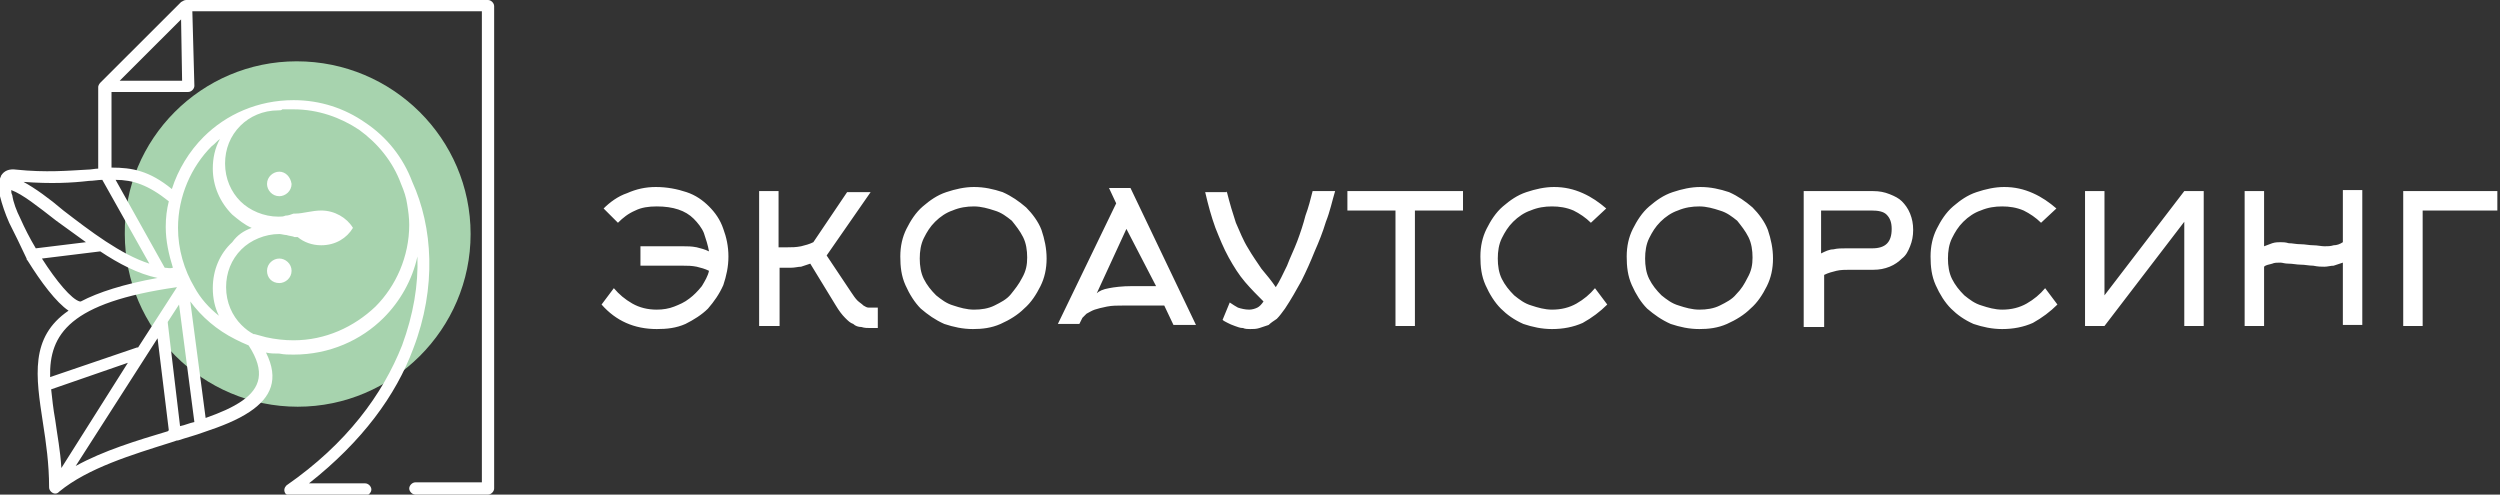 <?xml version="1.0" encoding="UTF-8"?> <svg xmlns="http://www.w3.org/2000/svg" width="278" height="55" viewBox="0 0 278 55" fill="none"><rect x="0" y="0" width="278" height="55" fill="#333333" stroke="none"/> <g clip-path="url(#clip0_669_2070)"> <path fill-rule="evenodd" clip-rule="evenodd" d="M32.991 6.818C43.685 6.818 52.331 15.454 52.331 26.023C52.331 36.591 43.685 45.227 33.105 45.227C22.524 45.227 13.878 36.591 13.878 26.023C13.764 15.454 22.411 6.818 32.991 6.818Z" fill="#A7D3AE"></path> <path fill-rule="evenodd" clip-rule="evenodd" d="M46.189 55C45.847 55 45.506 54.659 45.506 54.318C45.506 53.977 45.847 53.636 46.189 53.636H53.584V1.25H21.388L21.615 9.545C21.615 9.886 21.274 10.227 20.933 10.227H12.4V18.636C14.675 18.636 16.609 18.977 19.112 21.023C19.795 18.864 21.046 16.818 22.639 15.227C25.142 12.727 28.669 11.136 32.651 11.136C35.608 11.136 38.339 12.046 40.614 13.636C43.003 15.227 44.824 17.5 45.847 20.227C48.123 25.227 48.578 31.932 45.961 38.75C44.027 43.977 40.273 49.091 34.357 53.75H40.614C40.956 53.75 41.297 54.091 41.297 54.432C41.297 54.773 40.956 55.114 40.614 55.114H32.309C32.082 55.114 31.854 55 31.74 54.886C31.513 54.545 31.627 54.205 31.854 53.977C38.566 49.318 42.548 43.864 44.71 38.409C45.961 35 46.53 31.704 46.416 28.523C45.847 31.136 44.482 33.523 42.662 35.341C40.159 37.841 36.632 39.432 32.651 39.432C32.082 39.432 31.627 39.432 31.058 39.318C30.603 39.318 30.034 39.318 29.579 39.205C31.058 42.159 30.148 44.205 27.759 45.795C26.393 46.705 24.687 47.386 22.639 48.068C21.729 48.409 20.819 48.636 19.795 48.977C19.795 48.977 19.795 48.977 19.681 48.977L18.998 49.205C14.675 50.568 9.783 52.045 6.598 54.659C6.484 54.773 6.37 54.886 6.143 54.886C5.801 54.886 5.46 54.545 5.46 54.205C5.46 51.591 5.119 49.205 4.778 47.045C3.981 41.818 3.299 37.5 7.622 34.545C6.257 33.636 4.55 31.364 3.071 28.977C2.957 28.864 2.957 28.864 2.957 28.75C2.275 27.273 1.592 25.909 1.023 24.773C0.568 23.75 0.227 22.727 -0.001 21.818C-0.114 21.136 -0.114 20.454 -0.001 20V19.886C-0.001 19.773 0.113 19.659 0.113 19.546C0.454 18.977 1.023 18.75 1.82 18.864C5.119 19.204 7.622 18.977 9.67 18.864C10.125 18.864 10.58 18.75 10.921 18.75V9.659C10.921 9.545 11.035 9.318 11.149 9.205L20.136 0.227C20.364 0.114 20.477 0 20.705 0H54.266C54.608 0 54.949 0.341 54.949 0.682V54.318C54.949 54.659 54.608 55 54.266 55H46.189ZM11.149 27.954L4.664 28.75C6.257 31.25 7.963 33.295 8.873 33.523H8.987C10.921 32.5 13.765 31.591 17.52 30.909C15.358 30.454 13.196 29.318 11.149 27.954ZM3.981 27.614L9.556 26.932C8.418 26.136 7.394 25.341 6.257 24.546C4.209 22.954 2.502 21.591 1.251 21.136C1.251 21.364 1.251 21.477 1.365 21.704C1.478 22.5 1.82 23.409 2.275 24.318C2.73 25.341 3.299 26.477 3.981 27.614ZM12.855 20L18.316 29.773C18.657 29.773 18.885 29.886 19.226 29.773C18.771 28.296 18.43 26.818 18.43 25.227C18.43 24.204 18.543 23.296 18.771 22.386C16.496 20.568 14.789 20 12.855 20ZM16.609 29.318L11.376 20C10.921 20 10.352 20.114 9.897 20.114C7.963 20.341 5.688 20.454 2.616 20.227C3.867 20.909 5.46 22.046 7.053 23.409C10.011 25.682 13.424 28.296 16.609 29.318ZM15.244 38.636H15.358L19.681 31.932C7.736 33.636 5.46 37.159 5.574 41.932L15.244 38.636ZM14.22 40.341L5.688 43.295C5.801 44.318 5.915 45.455 6.143 46.705C6.37 48.409 6.712 50.114 6.825 52.045L14.22 40.341ZM18.657 35.795V35.909L20.022 47.386C20.591 47.273 21.046 47.045 21.615 46.932L19.909 33.864L18.657 35.795ZM18.771 47.841L17.52 37.614L8.418 51.818C11.49 50.114 15.244 48.977 18.657 47.955L18.771 47.841ZM21.16 33.523L22.866 46.477C24.459 45.909 25.825 45.341 26.962 44.545C28.896 43.182 29.579 41.364 27.645 38.409C27.076 38.182 26.621 37.955 26.166 37.727C24.118 36.705 22.412 35.227 21.16 33.523ZM35.722 23.409C37.201 23.409 38.566 24.204 39.249 25.341C38.566 26.477 37.315 27.273 35.722 27.273C34.698 27.273 33.788 26.932 33.105 26.364C32.992 26.364 32.878 26.364 32.764 26.364C32.537 26.25 32.195 26.25 31.854 26.136C31.627 26.136 31.285 26.023 31.058 26.023C29.465 26.023 27.872 26.704 26.848 27.727C25.711 28.864 25.142 30.341 25.142 31.932C25.142 33.636 25.825 35.114 26.848 36.136C27.303 36.591 27.759 36.932 28.214 37.159H28.327C28.782 37.273 29.124 37.386 29.579 37.5C30.603 37.727 31.627 37.841 32.651 37.841C36.177 37.841 39.363 36.364 41.752 34.091C44.027 31.818 45.506 28.523 45.506 25C45.506 24.204 45.392 23.409 45.279 22.727C45.165 21.932 44.937 21.25 44.596 20.454C43.686 17.954 41.979 15.909 39.932 14.432C37.884 13.068 35.381 12.159 32.651 12.159C32.195 12.159 31.854 12.159 31.399 12.159C31.285 12.273 31.172 12.273 30.944 12.273C29.238 12.273 27.759 12.954 26.735 13.977C25.597 15.114 25.028 16.591 25.028 18.182C25.028 19.886 25.711 21.364 26.735 22.386C27.759 23.409 29.351 24.091 30.944 24.091C31.285 24.091 31.513 24.091 31.74 23.977C32.082 23.977 32.309 23.864 32.651 23.75C32.764 23.75 32.878 23.75 32.878 23.75C33.674 23.75 34.698 23.409 35.722 23.409ZM31.058 28.75C30.375 28.75 29.692 29.318 29.692 30.114C29.692 30.909 30.261 31.477 31.058 31.477C31.74 31.477 32.423 30.909 32.423 30.114C32.423 29.318 31.74 28.75 31.058 28.75ZM31.058 19.091C30.375 19.091 29.692 19.659 29.692 20.454C29.692 21.136 30.261 21.818 31.058 21.818C31.74 21.818 32.423 21.25 32.423 20.454C32.309 19.659 31.74 19.091 31.058 19.091ZM27.986 25.341C27.19 25 26.507 24.432 25.825 23.864C24.459 22.5 23.663 20.682 23.663 18.75C23.663 17.614 23.89 16.477 24.459 15.454C24.118 15.682 23.89 16.023 23.549 16.25C21.274 18.523 19.795 21.818 19.795 25.341C19.795 27.727 20.477 30 21.615 31.932C22.298 33.182 23.208 34.205 24.346 35.114C23.89 34.205 23.663 33.182 23.663 32.045C23.663 30 24.459 28.182 25.825 26.932C26.393 26.136 27.076 25.682 27.986 25.341ZM20.136 2.159L13.31 8.977H20.25L20.136 2.159Z" fill="white"></path> <path fill-rule="evenodd" clip-rule="evenodd" d="M67.122 23.182C67.805 22.5 68.715 21.818 69.739 21.477C70.763 21.023 71.787 20.795 72.924 20.795C74.176 20.795 75.313 21.023 76.337 21.364C77.361 21.704 78.157 22.273 78.84 22.954C79.523 23.636 80.091 24.432 80.433 25.454C80.774 26.364 81.002 27.386 81.002 28.523C81.002 29.659 80.774 30.682 80.433 31.704C79.978 32.727 79.409 33.523 78.726 34.318C78.044 35 77.134 35.568 76.223 36.023C75.2 36.477 74.176 36.591 73.038 36.591C71.787 36.591 70.649 36.364 69.625 35.909C68.601 35.455 67.691 34.773 66.894 33.864L68.26 32.045C68.829 32.727 69.511 33.295 70.308 33.75C71.104 34.205 72.014 34.432 73.038 34.432C73.721 34.432 74.403 34.318 74.972 34.091C75.541 33.864 76.11 33.636 76.678 33.182C77.134 32.841 77.589 32.386 78.044 31.818C78.385 31.25 78.726 30.682 78.84 30.114C78.385 29.886 77.93 29.773 77.475 29.659C76.906 29.545 76.451 29.545 75.996 29.545H71.218V27.386H75.996C76.451 27.386 76.906 27.386 77.475 27.5C77.93 27.614 78.385 27.727 78.84 27.954C78.726 27.273 78.499 26.591 78.271 25.909C78.044 25.341 77.589 24.773 77.134 24.318C76.678 23.864 76.11 23.523 75.427 23.295C74.744 23.068 73.948 22.954 73.038 22.954C72.128 22.954 71.331 23.068 70.649 23.409C69.853 23.75 69.284 24.204 68.715 24.773L67.122 23.182ZM86.576 36.25H84.415V21.25H86.576V27.5H87.6C88.055 27.5 88.51 27.5 89.079 27.386C89.534 27.273 89.989 27.159 90.444 26.932L94.199 21.364H96.815L91.923 28.409L94.654 32.5C94.881 32.841 95.109 33.182 95.336 33.409C95.564 33.636 95.791 33.75 96.019 33.977C96.246 34.091 96.36 34.205 96.588 34.205C96.815 34.205 96.929 34.205 97.156 34.205C97.27 34.205 97.27 34.205 97.384 34.205C97.498 34.205 97.498 34.205 97.612 34.205V36.477H96.815C96.474 36.477 96.133 36.477 95.791 36.364C95.45 36.364 95.109 36.25 94.881 36.023C94.54 35.909 94.312 35.682 93.971 35.341C93.63 35 93.288 34.545 92.947 33.977L90.103 29.318C89.762 29.432 89.42 29.545 89.079 29.659C88.738 29.659 88.397 29.773 87.941 29.773H86.69V36.25H86.576ZM114.222 28.636C114.222 27.841 114.108 27.045 113.766 26.364C113.425 25.682 112.97 25.114 112.515 24.545C111.946 24.091 111.377 23.636 110.581 23.409C109.898 23.182 109.102 22.954 108.306 22.954C107.509 22.954 106.713 23.068 105.917 23.409C105.234 23.636 104.551 24.091 103.983 24.659C103.414 25.227 103.072 25.795 102.731 26.477C102.39 27.159 102.276 27.954 102.276 28.75C102.276 29.545 102.39 30.341 102.731 31.023C103.072 31.704 103.527 32.273 104.096 32.841C104.665 33.295 105.234 33.75 106.03 33.977C106.713 34.205 107.509 34.432 108.306 34.432C109.102 34.432 109.898 34.318 110.581 33.977C111.264 33.636 111.946 33.295 112.401 32.727C112.856 32.159 113.311 31.591 113.653 30.909C114.108 30.114 114.222 29.432 114.222 28.636ZM116.383 28.75C116.383 29.886 116.156 30.909 115.701 31.818C115.245 32.727 114.677 33.636 113.88 34.318C113.198 35 112.288 35.568 111.264 36.023C110.24 36.477 109.216 36.591 108.192 36.591C107.054 36.591 106.03 36.364 105.006 36.023C103.983 35.568 103.186 35 102.39 34.318C101.707 33.636 101.138 32.727 100.683 31.704C100.228 30.682 100.114 29.659 100.114 28.523C100.114 27.386 100.342 26.364 100.797 25.454C101.252 24.545 101.821 23.636 102.617 22.954C103.414 22.273 104.21 21.704 105.234 21.364C106.258 21.023 107.282 20.795 108.306 20.795C109.443 20.795 110.467 21.023 111.491 21.364C112.515 21.818 113.311 22.386 114.108 23.068C114.79 23.75 115.473 24.659 115.814 25.568C116.156 26.591 116.383 27.614 116.383 28.75ZM123.323 20.909H125.712L132.993 36.136H130.49L129.466 33.977H124.916C124.233 33.977 123.664 33.977 123.095 34.091C122.527 34.205 122.071 34.318 121.73 34.432C121.389 34.545 121.048 34.773 120.82 34.886C120.592 35.114 120.479 35.227 120.365 35.341L120.024 36.023H117.635L124.119 22.614L123.323 20.909ZM128.556 31.818L125.257 25.454L121.958 32.614C122.185 32.386 122.64 32.159 123.323 32.045C123.892 31.932 124.802 31.818 125.826 31.818H128.556ZM136.406 21.25C136.747 22.614 137.089 23.75 137.43 24.773C137.885 25.795 138.226 26.704 138.795 27.614C139.25 28.409 139.819 29.204 140.274 29.886C140.843 30.568 141.412 31.25 141.867 31.932C142.322 31.25 142.663 30.454 143.118 29.545C143.46 28.636 143.915 27.727 144.256 26.818C144.597 25.909 144.939 24.886 145.166 23.977C145.507 23.068 145.735 22.159 145.963 21.25H148.465C148.124 22.386 147.897 23.523 147.441 24.659C147.1 25.795 146.645 26.932 146.19 27.954C145.735 29.091 145.28 30.114 144.711 31.25C144.142 32.273 143.573 33.295 142.891 34.318C142.55 34.773 142.322 35.114 141.981 35.455C141.639 35.682 141.298 35.909 141.071 36.136C140.729 36.25 140.388 36.364 140.047 36.477C139.705 36.591 139.364 36.591 139.023 36.591C138.795 36.591 138.454 36.591 138.226 36.477C137.885 36.477 137.658 36.364 137.316 36.25C136.975 36.136 136.747 36.023 136.52 35.909C136.292 35.795 136.065 35.682 135.951 35.568L136.747 33.636C137.089 33.864 137.43 34.091 137.658 34.205C137.999 34.318 138.454 34.432 138.909 34.432C139.25 34.432 139.592 34.318 139.819 34.205C140.047 34.091 140.274 33.864 140.502 33.523C139.819 32.841 139.136 32.159 138.454 31.364C137.771 30.568 137.202 29.659 136.634 28.636C136.065 27.614 135.61 26.477 135.155 25.341C134.7 24.091 134.358 22.841 134.017 21.364H136.406V21.25ZM157.339 23.409V36.25H155.178V23.409H149.831V21.25H162.686V23.409H157.339ZM176.907 24.773C176.338 24.204 175.656 23.75 174.973 23.409C174.177 23.068 173.38 22.954 172.584 22.954C171.788 22.954 170.991 23.068 170.195 23.409C169.512 23.636 168.83 24.091 168.261 24.659C167.692 25.227 167.351 25.795 167.009 26.477C166.668 27.159 166.554 27.954 166.554 28.75C166.554 29.545 166.668 30.341 167.009 31.023C167.351 31.704 167.806 32.273 168.375 32.841C168.943 33.295 169.512 33.75 170.309 33.977C170.991 34.205 171.788 34.432 172.584 34.432C173.608 34.432 174.518 34.205 175.314 33.75C176.111 33.295 176.793 32.727 177.362 32.045L178.727 33.864C177.931 34.659 177.021 35.341 175.997 35.909C174.973 36.364 173.835 36.591 172.584 36.591C171.446 36.591 170.422 36.364 169.398 36.023C168.375 35.568 167.578 35 166.896 34.318C166.213 33.636 165.644 32.727 165.189 31.704C164.734 30.682 164.62 29.659 164.62 28.523C164.62 27.386 164.848 26.364 165.303 25.454C165.758 24.545 166.327 23.636 167.123 22.954C167.92 22.273 168.716 21.704 169.74 21.364C170.764 21.023 171.788 20.795 172.811 20.795C173.949 20.795 174.973 21.023 175.997 21.477C177.021 21.932 177.817 22.5 178.614 23.182L176.907 24.773ZM194.882 28.636C194.882 27.841 194.768 27.045 194.427 26.364C194.086 25.682 193.631 25.114 193.176 24.545C192.607 24.091 192.038 23.636 191.242 23.409C190.559 23.182 189.763 22.954 188.966 22.954C188.17 22.954 187.374 23.068 186.577 23.409C185.895 23.636 185.212 24.091 184.643 24.659C184.074 25.227 183.733 25.795 183.392 26.477C183.05 27.159 182.937 27.954 182.937 28.75C182.937 29.545 183.05 30.341 183.392 31.023C183.733 31.704 184.188 32.273 184.757 32.841C185.326 33.295 185.895 33.75 186.691 33.977C187.374 34.205 188.17 34.432 188.966 34.432C189.763 34.432 190.559 34.318 191.242 33.977C191.924 33.636 192.607 33.295 193.062 32.727C193.631 32.159 193.972 31.591 194.313 30.909C194.768 30.114 194.882 29.432 194.882 28.636ZM197.158 28.75C197.158 29.886 196.93 30.909 196.475 31.818C196.02 32.727 195.451 33.636 194.655 34.318C193.972 35 193.062 35.568 192.038 36.023C191.014 36.477 189.99 36.591 188.966 36.591C187.829 36.591 186.805 36.364 185.781 36.023C184.757 35.568 183.961 35 183.164 34.318C182.482 33.636 181.913 32.727 181.458 31.704C181.003 30.682 180.889 29.659 180.889 28.523C180.889 27.386 181.116 26.364 181.572 25.454C182.027 24.545 182.595 23.636 183.392 22.954C184.188 22.273 184.985 21.704 186.008 21.364C187.032 21.023 188.056 20.795 189.08 20.795C190.218 20.795 191.242 21.023 192.266 21.364C193.29 21.818 194.086 22.386 194.882 23.068C195.565 23.75 196.247 24.659 196.589 25.568C196.93 26.591 197.158 27.614 197.158 28.75ZM208.193 27.614C209.672 27.614 210.355 26.932 210.355 25.454C210.355 24.659 210.127 24.204 209.786 23.864C209.444 23.523 208.876 23.409 208.079 23.409H202.505V28.182C202.96 27.954 203.415 27.727 203.87 27.727C204.325 27.614 204.78 27.614 205.349 27.614H208.193ZM200.571 36.25V21.25H208.307C208.989 21.25 209.558 21.364 210.127 21.591C210.696 21.818 211.151 22.045 211.492 22.386C211.834 22.727 212.175 23.182 212.402 23.75C212.63 24.318 212.744 24.886 212.744 25.568C212.744 26.25 212.63 26.818 212.402 27.386C212.175 27.954 211.947 28.409 211.492 28.75C211.151 29.091 210.696 29.432 210.127 29.659C209.558 29.886 208.989 30 208.307 30H205.69C205.235 30 204.666 30 204.211 30.114C203.756 30.227 203.301 30.341 202.846 30.568V36.364H200.571V36.25ZM226.965 24.773C226.396 24.204 225.713 23.75 225.03 23.409C224.234 23.068 223.438 22.954 222.641 22.954C221.845 22.954 221.049 23.068 220.252 23.409C219.57 23.636 218.887 24.091 218.318 24.659C217.749 25.227 217.408 25.795 217.067 26.477C216.726 27.159 216.612 27.954 216.612 28.75C216.612 29.545 216.726 30.341 217.067 31.023C217.408 31.704 217.863 32.273 218.432 32.841C219.001 33.295 219.57 33.75 220.366 33.977C221.049 34.205 221.845 34.432 222.641 34.432C223.665 34.432 224.575 34.205 225.372 33.75C226.168 33.295 226.851 32.727 227.42 32.045L228.785 33.864C227.988 34.659 227.078 35.341 226.054 35.909C225.03 36.364 223.893 36.591 222.641 36.591C221.504 36.591 220.48 36.364 219.456 36.023C218.432 35.568 217.636 35 216.953 34.318C216.27 33.636 215.702 32.727 215.247 31.704C214.791 30.682 214.678 29.659 214.678 28.523C214.678 27.386 214.905 26.364 215.36 25.454C215.815 24.545 216.384 23.636 217.181 22.954C217.977 22.273 218.773 21.704 219.797 21.364C220.821 21.023 221.845 20.795 222.869 20.795C224.007 20.795 225.03 21.023 226.054 21.477C227.078 21.932 227.875 22.5 228.671 23.182L226.965 24.773ZM242.892 21.25H245.053V36.25H242.892V24.659L234.018 36.25H231.856V21.25H234.018V32.841L242.892 21.25ZM251.766 36.25H249.604V21.25H251.766V27.386C252.107 27.273 252.335 27.159 252.676 27.045C253.017 26.932 253.358 26.932 253.586 26.932C253.813 26.932 254.155 26.932 254.496 27.045C254.951 27.045 255.292 27.159 255.861 27.159C256.316 27.159 256.771 27.273 257.227 27.273C257.682 27.273 258.137 27.386 258.478 27.386C258.819 27.386 259.161 27.386 259.502 27.273C259.843 27.273 260.184 27.159 260.526 26.932V21.136H262.687V36.136H260.526V29.204C260.184 29.318 259.843 29.432 259.502 29.545C259.161 29.545 258.819 29.659 258.478 29.659C258.137 29.659 257.795 29.659 257.227 29.545C256.771 29.545 256.316 29.432 255.861 29.432C255.406 29.432 254.951 29.318 254.496 29.318C254.041 29.318 253.813 29.204 253.586 29.204C253.245 29.204 252.903 29.204 252.676 29.318C252.335 29.432 251.993 29.432 251.766 29.659V36.25ZM269.4 36.25H267.238V21.25H277.818V23.409H269.4V36.25Z" fill="white"></path> </g> <defs> <clipPath id="clip0_669_2070"> <rect width="277.705" height="55" fill="white"></rect> </clipPath> </defs> </svg> 